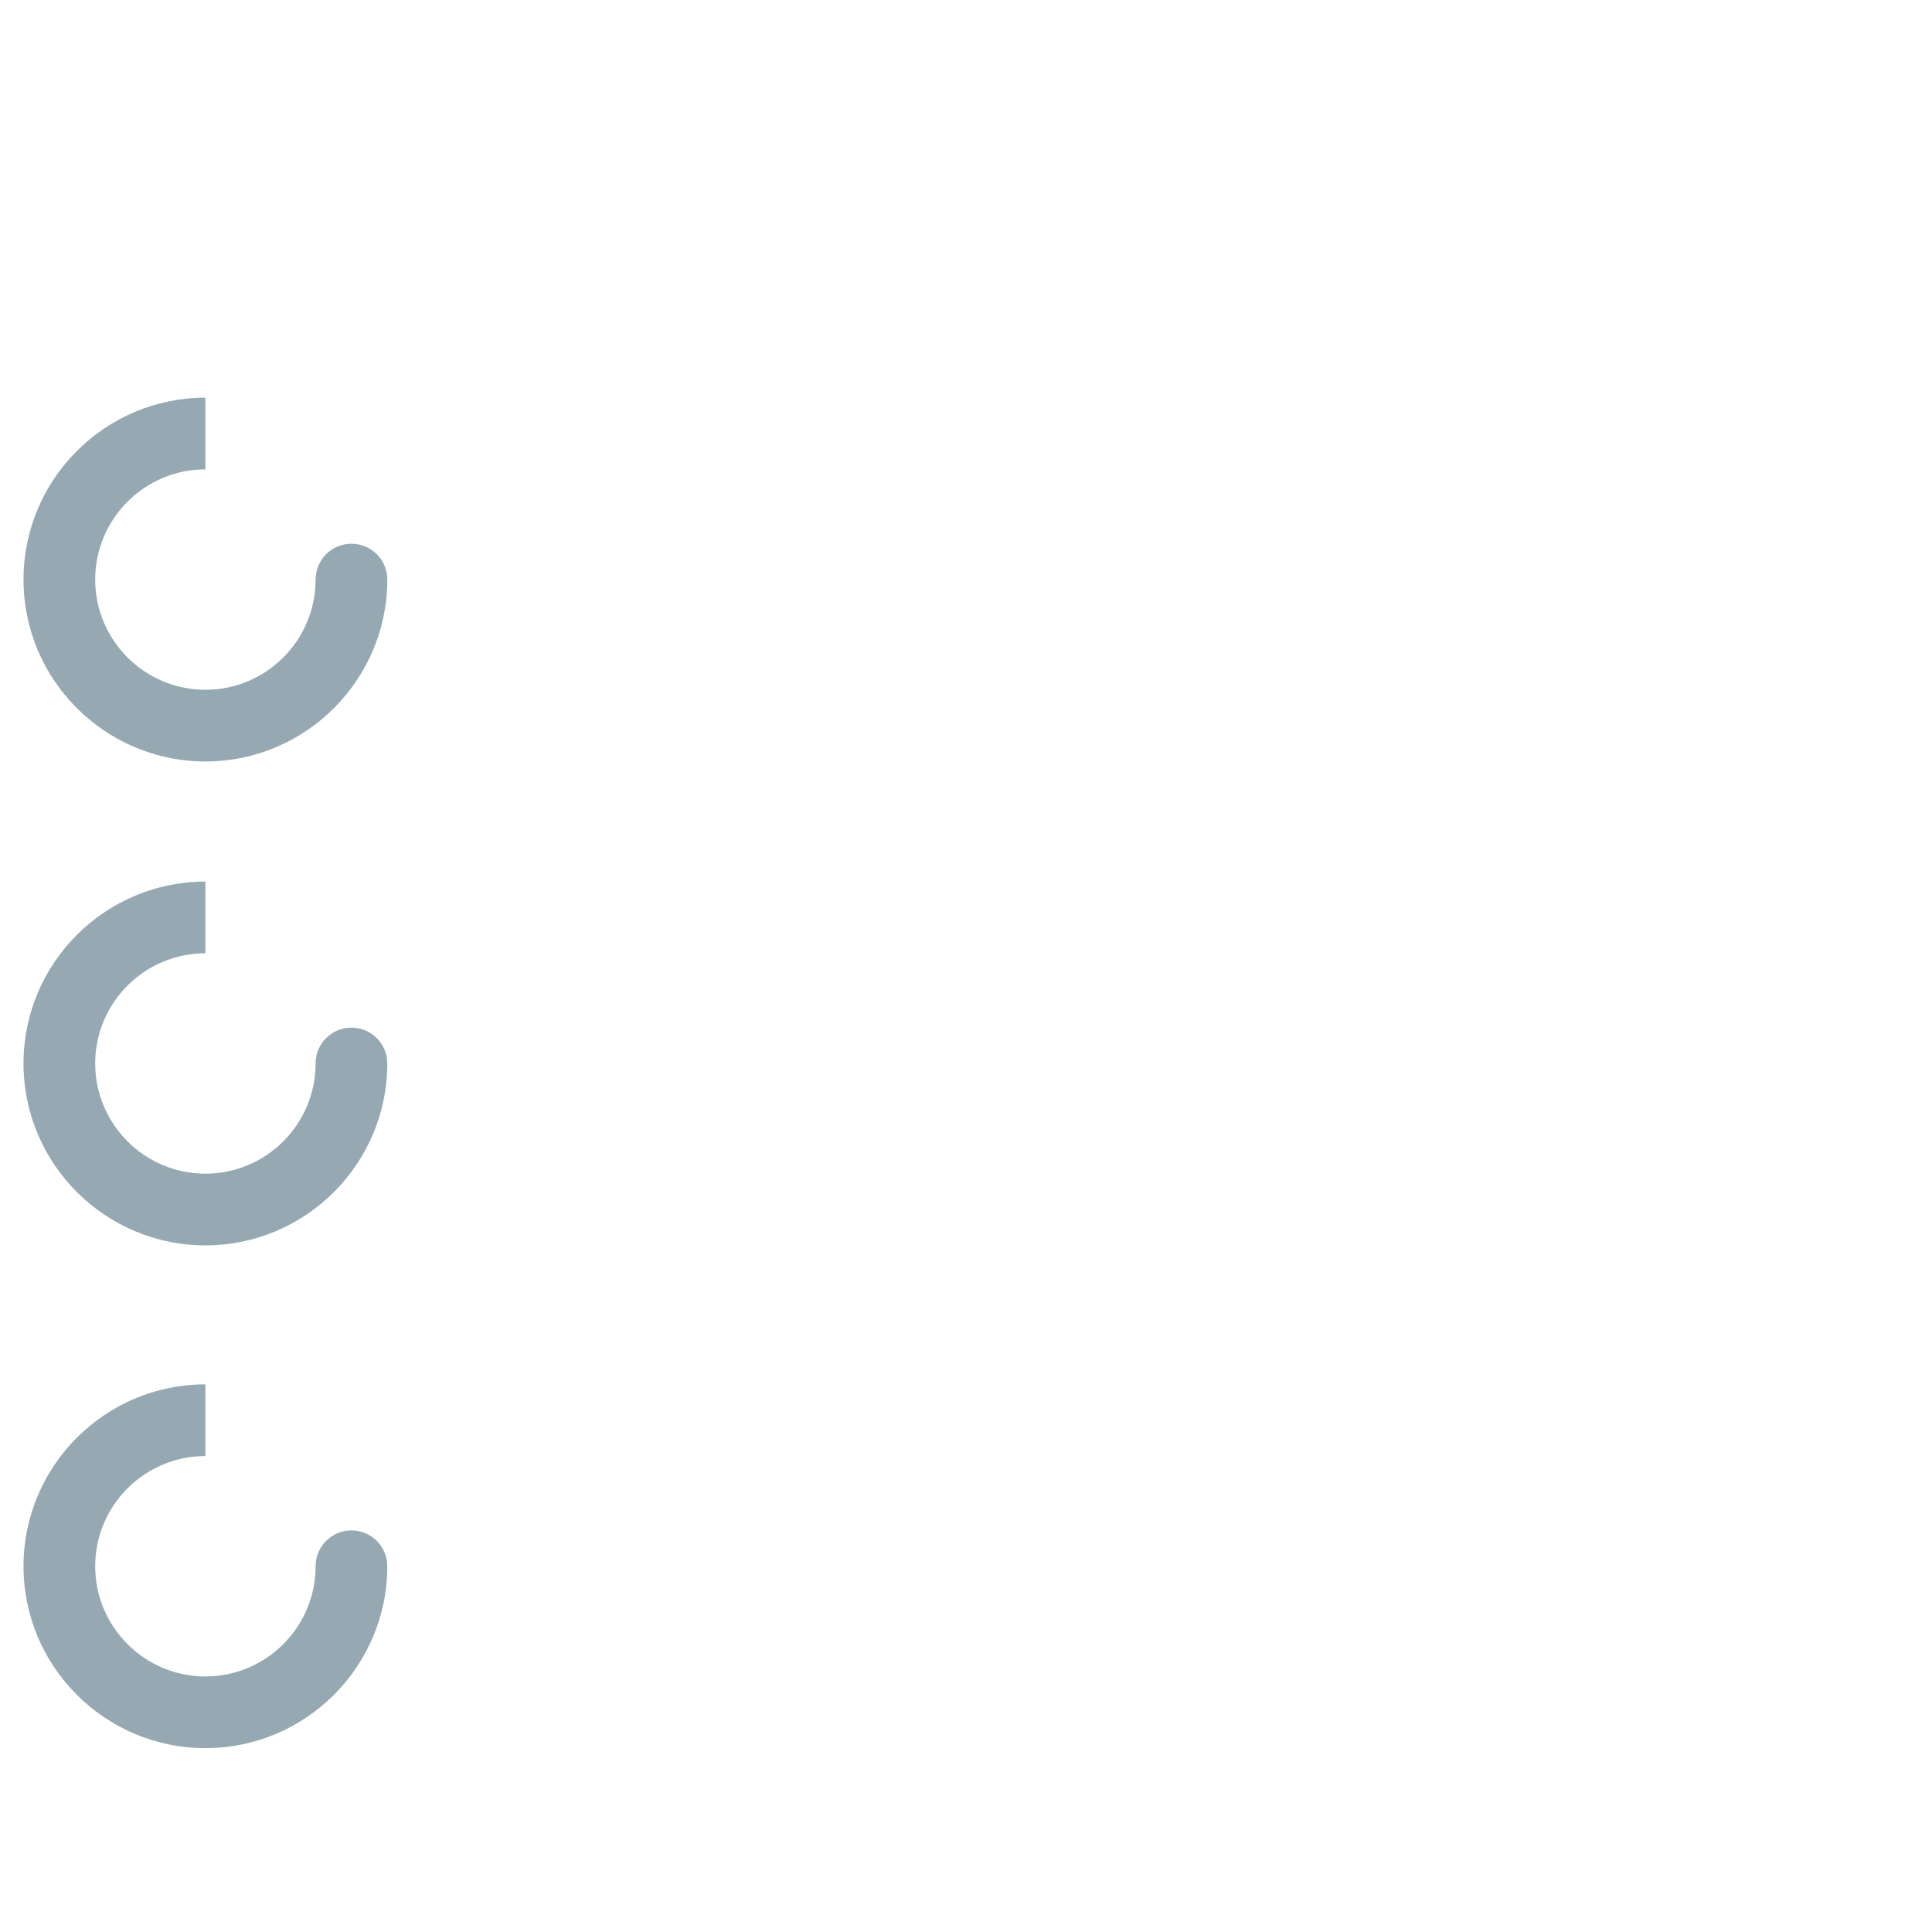 <?xml version="1.0" encoding="iso-8859-1"?>
<!-- Generator: Adobe Illustrator 18.1.1, SVG Export Plug-In . SVG Version: 6.00 Build 0)  -->
<!DOCTYPE svg PUBLIC "-//W3C//DTD SVG 1.1//EN" "http://www.w3.org/Graphics/SVG/1.1/DTD/svg11.dtd">
<svg version="1.1" xmlns="http://www.w3.org/2000/svg" xmlns:xlink="http://www.w3.org/1999/xlink" x="0px" y="0px"
	 viewBox="0 0 512 512" enable-background="new 0 0 512 512" xml:space="preserve">
<g id="Layer_6">
	<path fill="#96A9B2" d="M102.638,153.592c0,26.581-21.625,48.205-48.205,48.205S6.228,180.172,6.228,153.592
		s21.625-48.205,48.205-48.205v19c-16.104,0-29.205,13.102-29.205,29.205s13.102,29.205,29.205,29.205s29.205-13.102,29.205-29.205
		c0-5.247,4.253-9.5,9.5-9.5S102.638,148.345,102.638,153.592z M93.138,272.332c-5.247,0-9.5,4.253-9.5,9.5
		c0,16.104-13.102,29.205-29.205,29.205s-29.205-13.102-29.205-29.205s13.102-29.205,29.205-29.205v-19
		c-26.581,0-48.205,21.625-48.205,48.205c0,26.58,21.625,48.205,48.205,48.205s48.205-21.625,48.205-48.205
		C102.638,276.585,98.384,272.332,93.138,272.332z M93.138,405.572c-5.247,0-9.5,4.253-9.5,9.5
		c0,16.104-13.102,29.205-29.205,29.205s-29.205-13.102-29.205-29.205s13.102-29.205,29.205-29.205v-19
		c-26.581,0-48.205,21.625-48.205,48.205s21.625,48.205,48.205,48.205s48.205-21.625,48.205-48.205
		C102.638,409.825,98.384,405.572,93.138,405.572z"/>
</g>
<g id="Layer_1">
</g>
</svg>
